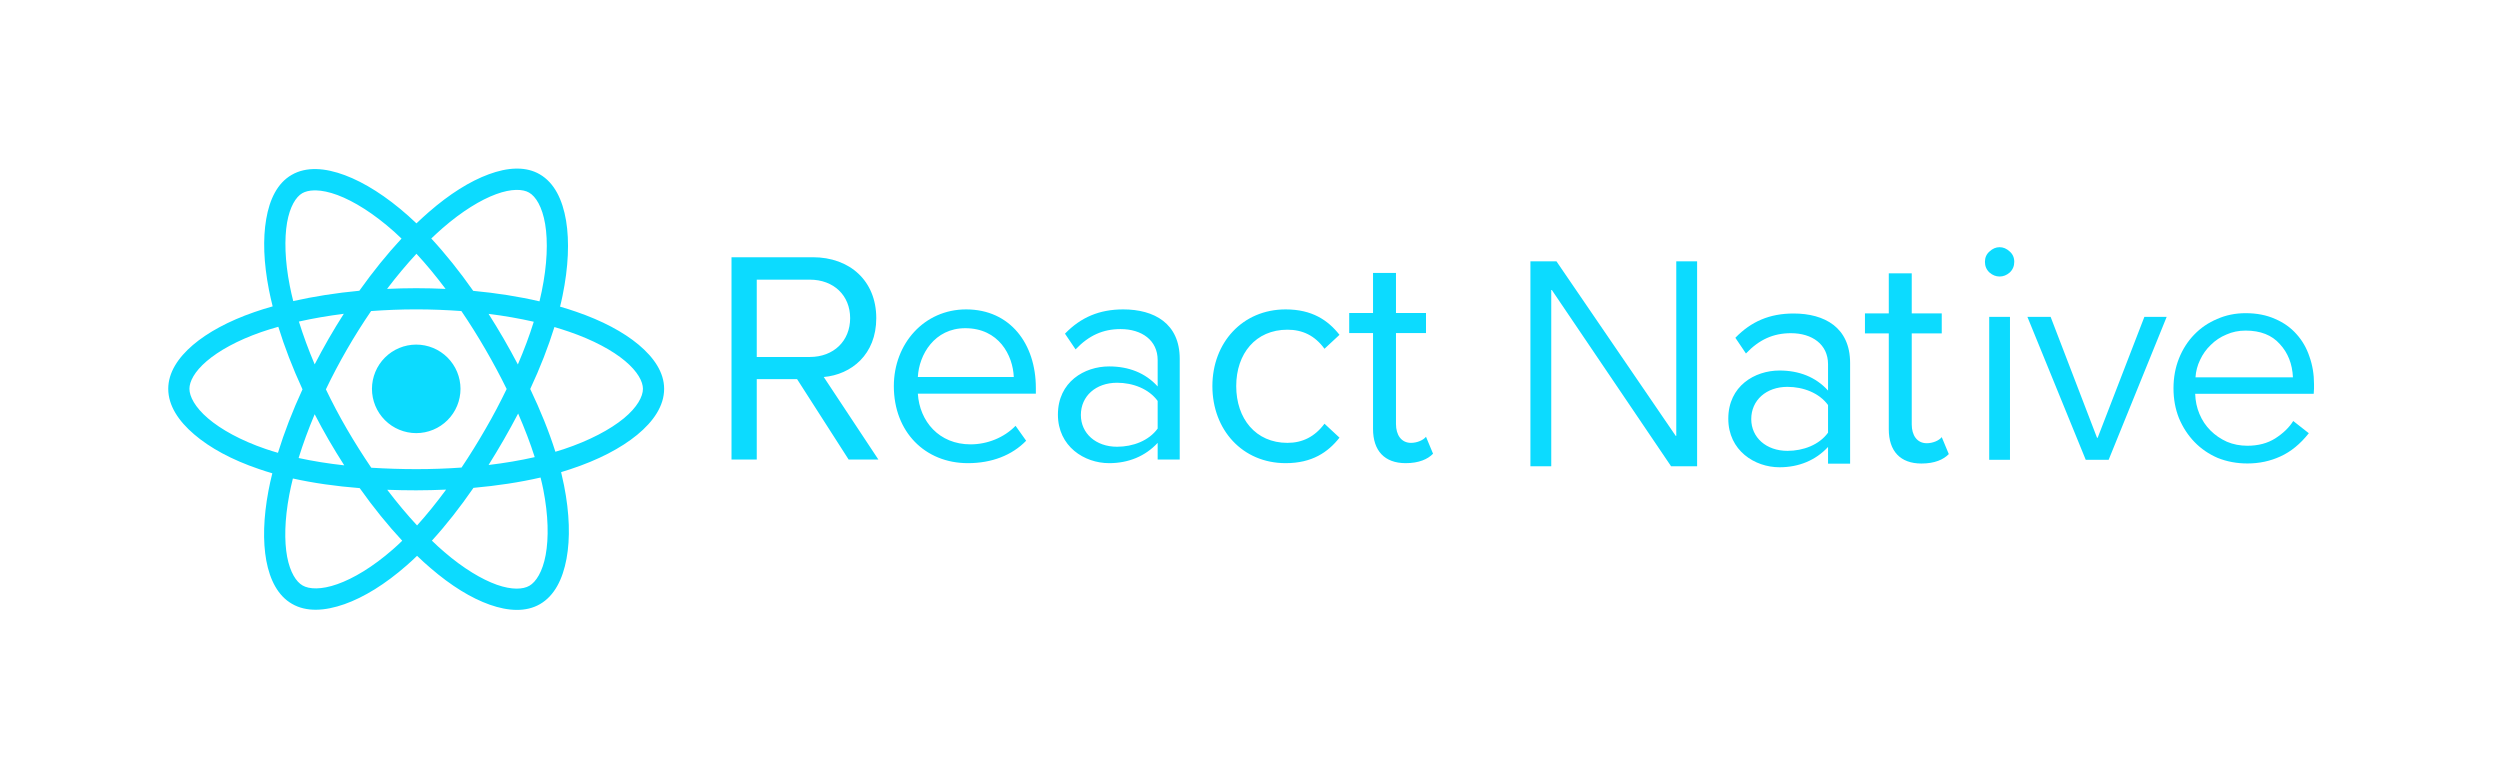 <svg width="311" height="95" viewBox="0 0 311 95" fill="none" xmlns="http://www.w3.org/2000/svg">
<g clip-path="url(#clip0_1549_1277)">
<path d="M64.379 20.973C64.313 20.973 64.247 20.973 64.181 20.973C63.105 20.995 61.963 21.252 60.8 21.682C58.461 22.541 55.924 24.134 53.344 26.381C52.839 26.821 52.323 27.293 51.806 27.787C51.466 27.458 51.126 27.15 50.785 26.843C48.051 24.418 45.361 22.713 42.901 21.794C41.672 21.335 40.475 21.059 39.355 21.033C38.235 21.006 37.192 21.225 36.28 21.757C34.502 22.781 33.535 24.799 33.118 27.249C32.69 29.713 32.8 32.7 33.458 36.06C33.59 36.73 33.744 37.41 33.919 38.113C33.129 38.333 32.36 38.574 31.636 38.827C28.437 39.936 25.85 41.341 23.992 42.922C22.134 44.515 20.93 46.359 20.93 48.369C20.93 50.444 22.196 52.366 24.154 54.035C26.111 55.715 28.843 57.208 32.218 58.35C32.756 58.537 33.305 58.712 33.876 58.877C33.689 59.624 33.524 60.359 33.392 61.073C32.767 64.4 32.69 67.343 33.129 69.748C33.579 72.152 34.578 74.118 36.324 75.117C38.114 76.16 40.409 76.017 42.846 75.161C45.273 74.304 47.919 72.679 50.599 70.329C51.027 69.956 51.455 69.561 51.883 69.144C52.443 69.682 53.003 70.198 53.563 70.67C56.122 72.877 58.625 74.414 60.931 75.227C63.237 76.039 65.444 76.16 67.179 75.15C68.98 74.107 70.001 72.053 70.473 69.517C70.945 66.981 70.858 63.873 70.166 60.381C70.056 59.843 69.935 59.283 69.803 58.734C70.188 58.613 70.572 58.493 70.945 58.372C74.415 57.23 77.237 55.758 79.269 54.09C81.3 52.42 82.618 50.488 82.618 48.369C82.618 46.326 81.355 44.482 79.444 42.879C77.534 41.286 74.887 39.881 71.648 38.772C71.011 38.552 70.352 38.344 69.672 38.146C69.781 37.696 69.891 37.246 69.979 36.795C70.715 33.216 70.847 30.032 70.418 27.437C69.979 24.843 68.969 22.735 67.135 21.677C66.312 21.198 65.367 20.98 64.379 20.973ZM64.192 23.624C64.884 23.607 65.433 23.734 65.817 23.959C66.652 24.437 67.454 25.722 67.816 27.865C68.178 30.02 68.079 32.919 67.388 36.257C67.3 36.664 67.212 37.07 67.113 37.487C64.566 36.894 61.788 36.455 58.867 36.181C57.187 33.787 55.43 31.591 53.651 29.669C54.134 29.216 54.596 28.776 55.068 28.37C57.472 26.283 59.789 24.861 61.711 24.156C62.666 23.803 63.501 23.642 64.192 23.624ZM39.069 23.685C39.146 23.685 39.245 23.685 39.333 23.685C40.069 23.706 40.958 23.883 41.979 24.262C44.022 25.024 46.492 26.557 49.029 28.819C49.336 29.094 49.643 29.379 49.951 29.68C48.172 31.591 46.404 33.776 44.702 36.169C41.792 36.444 39.014 36.883 36.478 37.454C36.313 36.806 36.17 36.169 36.05 35.555C35.435 32.436 35.369 29.713 35.709 27.699C36.061 25.686 36.818 24.49 37.598 24.037C37.96 23.828 38.454 23.699 39.069 23.684V23.685ZM51.806 31.569C53.025 32.875 54.233 34.347 55.43 35.939C54.233 35.884 53.003 35.851 51.774 35.851C50.555 35.851 49.347 35.884 48.15 35.939C49.358 34.347 50.588 32.886 51.806 31.569ZM51.774 38.486C53.695 38.486 55.573 38.563 57.396 38.695C58.428 40.21 59.427 41.803 60.382 43.45C61.337 45.097 62.227 46.755 63.029 48.391C62.227 50.049 61.349 51.729 60.382 53.387C59.427 55.045 58.439 56.637 57.417 58.163C55.584 58.295 53.695 58.361 51.774 58.361C49.874 58.361 48.007 58.295 46.185 58.185C45.152 56.659 44.142 55.067 43.176 53.409C42.21 51.751 41.331 50.082 40.541 48.435C41.331 46.777 42.21 45.118 43.165 43.461C44.12 41.803 45.13 40.21 46.163 38.695C47.985 38.563 49.863 38.486 51.774 38.486ZM42.77 39.035C42.122 40.046 41.496 41.078 40.881 42.143C40.266 43.208 39.695 44.273 39.146 45.327C38.367 43.504 37.719 41.715 37.181 40.002C38.938 39.606 40.804 39.288 42.77 39.035ZM60.778 39.046C62.754 39.288 64.643 39.628 66.4 40.024C65.872 41.737 65.203 43.515 64.423 45.338C63.863 44.273 63.27 43.197 62.655 42.132C62.04 41.078 61.414 40.046 60.778 39.046ZM34.622 40.65C35.391 43.142 36.401 45.766 37.631 48.435C36.379 51.147 35.358 53.804 34.578 56.33C34.062 56.187 33.557 56.022 33.063 55.857C29.945 54.792 27.483 53.42 25.868 52.036C24.251 50.653 23.565 49.313 23.565 48.369C23.565 47.457 24.192 46.228 25.705 44.932C27.217 43.636 29.538 42.34 32.503 41.308C33.173 41.078 33.886 40.858 34.622 40.65ZM68.969 40.682C69.595 40.869 70.21 41.067 70.792 41.264C73.8 42.297 76.194 43.592 77.764 44.91C79.323 46.217 79.982 47.468 79.982 48.369C79.982 49.324 79.279 50.664 77.6 52.047C75.909 53.431 73.35 54.803 70.122 55.879C69.781 55.989 69.441 56.099 69.09 56.198C68.299 53.694 67.234 51.059 65.96 48.391C67.19 45.755 68.2 43.164 68.969 40.682ZM51.774 42.868C50.315 42.87 48.917 43.45 47.886 44.481C46.855 45.512 46.275 46.91 46.272 48.369C46.272 49.829 46.85 51.23 47.882 52.264C48.914 53.297 50.313 53.879 51.774 53.881C52.498 53.881 53.215 53.739 53.883 53.462C54.553 53.185 55.16 52.779 55.672 52.267C56.184 51.755 56.59 51.148 56.867 50.479C57.144 49.81 57.286 49.093 57.286 48.369C57.284 46.908 56.702 45.509 55.668 44.477C54.635 43.446 53.234 42.867 51.774 42.868ZM64.456 51.443C65.269 53.31 65.971 55.133 66.52 56.868C64.731 57.274 62.798 57.603 60.778 57.845C61.414 56.824 62.051 55.77 62.666 54.704C63.292 53.617 63.885 52.53 64.456 51.443ZM39.146 51.531C39.695 52.596 40.277 53.661 40.892 54.726C41.518 55.803 42.166 56.857 42.825 57.889C40.826 57.669 38.916 57.362 37.148 56.977C37.686 55.231 38.356 53.409 39.146 51.531ZM67.245 59.404C67.377 59.909 67.487 60.414 67.585 60.897C68.222 64.126 68.266 66.948 67.882 69.034C67.498 71.131 66.674 72.394 65.862 72.866C65.071 73.327 63.687 73.404 61.81 72.745C59.932 72.075 57.648 70.714 55.276 68.671C54.76 68.232 54.244 67.76 53.728 67.255C55.496 65.323 57.231 63.104 58.9 60.689C61.865 60.425 64.676 59.997 67.245 59.404ZM36.434 59.525C39.003 60.096 41.803 60.491 44.746 60.722C46.459 63.137 48.249 65.344 50.039 67.266C49.643 67.65 49.259 68.013 48.864 68.353C46.393 70.516 43.967 71.966 41.968 72.668C39.959 73.382 38.454 73.305 37.642 72.833C36.851 72.383 36.094 71.219 35.72 69.264C35.358 67.31 35.402 64.653 35.984 61.567C36.105 60.908 36.258 60.228 36.434 59.525ZM55.496 60.908C54.299 62.533 53.091 64.027 51.883 65.366C50.643 64.027 49.391 62.533 48.172 60.93C49.358 60.974 50.555 60.996 51.774 60.996C53.025 60.996 54.266 60.963 55.496 60.908Z" fill="#0CDBFF"/>
</g>
<path d="M91 32V57.167H94.14V47.164H99.158L105.571 57.167H109.271L102.475 46.9C105.911 46.593 109.008 44.111 109.008 39.577C109.008 34.943 105.725 32 101.113 32H91ZM170.805 33.955V38.94H167.841V41.432H170.805V53.357C170.805 56.069 172.233 57.617 174.868 57.617C176.515 57.617 177.613 57.123 178.272 56.442L177.394 54.334C177.064 54.751 176.296 55.092 175.527 55.092C174.319 55.092 173.66 54.103 173.66 52.753V41.432H177.394V38.94H173.66V33.955H170.805ZM94.14 34.789H100.74C103.715 34.789 105.758 36.755 105.758 39.577C105.758 42.409 103.715 44.408 100.74 44.408H94.14V34.789ZM120.186 38.489C114.97 38.489 111.193 42.75 111.193 48.031C111.193 53.73 115.08 57.617 120.405 57.617C123.37 57.617 125.896 56.64 127.653 54.828L126.335 52.972C124.907 54.444 122.821 55.278 120.735 55.278C116.815 55.278 114.399 52.413 114.18 48.976H128.86V48.262C128.86 42.783 125.676 38.489 120.186 38.489ZM139.731 38.489C136.766 38.489 134.46 39.467 132.484 41.509L133.802 43.464C135.449 41.729 137.205 40.938 139.402 40.938C142.037 40.938 144.013 42.333 144.013 44.792V48.075C142.476 46.373 140.39 45.583 137.974 45.583C134.9 45.583 131.605 47.504 131.605 51.578C131.605 55.542 134.9 57.617 137.974 57.617C140.39 57.617 142.476 56.75 144.013 55.092V57.167H146.758V44.638C146.758 40.224 143.574 38.489 139.731 38.489ZM159.935 38.489C154.555 38.489 150.821 42.64 150.821 48.031C150.821 53.467 154.555 57.617 159.935 57.617C163.229 57.617 165.205 56.256 166.633 54.444L164.766 52.709C163.558 54.334 162.021 55.092 160.155 55.092C156.202 55.092 153.786 52.072 153.786 48.031C153.786 43.991 156.202 41.015 160.155 41.015C162.021 41.015 163.558 41.729 164.766 43.387L166.633 41.652C165.205 39.84 163.229 38.489 159.935 38.489ZM120.076 40.828C124.249 40.828 126.005 44.188 126.115 46.9H114.18C114.322 44.111 116.255 40.828 120.076 40.828ZM138.962 47.614C140.939 47.614 142.915 48.372 144.013 49.876V53.313C142.915 54.828 140.939 55.575 138.962 55.575C136.327 55.575 134.46 53.917 134.46 51.622C134.46 49.272 136.327 47.614 138.962 47.614Z" fill="#0CDBFF"/>
<path d="M223.125 39C220.161 39 217.855 39.977 215.878 42.02L217.196 43.974C218.843 42.239 220.6 41.449 222.796 41.449C225.431 41.449 227.408 42.843 227.408 45.303V48.586C225.871 46.884 223.784 46.093 221.369 46.093C218.294 46.093 215 48.015 215 52.089C215 56.053 218.294 58.128 221.369 58.128C223.784 58.128 225.871 57.26 227.408 55.602V57.678H230.153V45.149C230.153 40.735 226.969 39 223.125 39ZM222.357 48.125C224.333 48.125 226.31 48.882 227.408 50.387V53.824C226.31 55.339 224.333 56.086 222.357 56.086C219.722 56.086 217.855 54.428 217.855 52.133C217.855 49.783 219.722 48.125 222.357 48.125Z" fill="#0CDBFF"/>
<path d="M234.965 34V38.985H232V41.478H234.965V53.402C234.965 56.114 236.392 57.663 239.027 57.663C240.675 57.663 241.773 57.169 242.431 56.488L241.553 54.38C241.224 54.797 240.455 55.137 239.686 55.137C238.478 55.137 237.82 54.149 237.82 52.798V41.478H241.553V38.985H237.82V34H234.965Z" fill="#0CDBFF"/>
<path d="M208.456 54.22H208.528V32.512H211.12V58H207.88L193.048 36.076H192.976V58H190.384V32.512H193.624L208.456 54.22Z" fill="#0CDBFF"/>
<path d="M250.042 57.199H247.458V39.415H250.042V57.199ZM250.574 32.575C250.574 33.107 250.384 33.551 250.004 33.905C249.624 34.235 249.206 34.399 248.75 34.399C248.294 34.399 247.876 34.235 247.496 33.905C247.116 33.551 246.926 33.107 246.926 32.575C246.926 32.043 247.116 31.613 247.496 31.283C247.876 30.929 248.294 30.751 248.75 30.751C249.206 30.751 249.624 30.929 250.004 31.283C250.384 31.613 250.574 32.043 250.574 32.575ZM262.316 57.199H259.466L252.208 39.415H255.096L260.872 54.463H260.948L266.762 39.415H269.536L262.316 57.199ZM285.241 46.939C285.165 45.267 284.62 43.887 283.607 42.797C282.619 41.683 281.2 41.125 279.351 41.125C278.489 41.125 277.691 41.29 276.957 41.619C276.222 41.923 275.576 42.354 275.019 42.911C274.461 43.443 274.018 44.064 273.689 44.773C273.359 45.457 273.169 46.179 273.119 46.939H285.241ZM287.863 47.775C287.863 47.953 287.863 48.143 287.863 48.345C287.863 48.548 287.85 48.763 287.825 48.991H273.081C273.106 49.878 273.283 50.714 273.613 51.499C273.942 52.285 274.398 52.969 274.981 53.551C275.563 54.134 276.247 54.603 277.033 54.957C277.818 55.287 278.667 55.451 279.579 55.451C280.921 55.451 282.074 55.147 283.037 54.539C284.025 53.906 284.772 53.184 285.279 52.373L287.217 53.893C286.153 55.236 284.975 56.199 283.683 56.781C282.416 57.364 281.048 57.655 279.579 57.655C278.261 57.655 277.033 57.427 275.893 56.971C274.778 56.49 273.815 55.831 273.005 54.995C272.194 54.159 271.548 53.171 271.067 52.031C270.611 50.891 270.383 49.65 270.383 48.307C270.383 46.965 270.611 45.723 271.067 44.583C271.523 43.443 272.156 42.455 272.967 41.619C273.777 40.783 274.727 40.137 275.817 39.681C276.906 39.2 278.084 38.959 279.351 38.959C280.744 38.959 281.973 39.2 283.037 39.681C284.101 40.137 284.987 40.771 285.697 41.581C286.406 42.367 286.938 43.291 287.293 44.355C287.673 45.419 287.863 46.559 287.863 47.775Z" fill="#0CDBFF"/>
<defs>
<clipPath id="clip0_1549_1277">
<rect width="63" height="56" fill="white" transform="translate(20 20)"/>
</clipPath>
</defs>
</svg>
